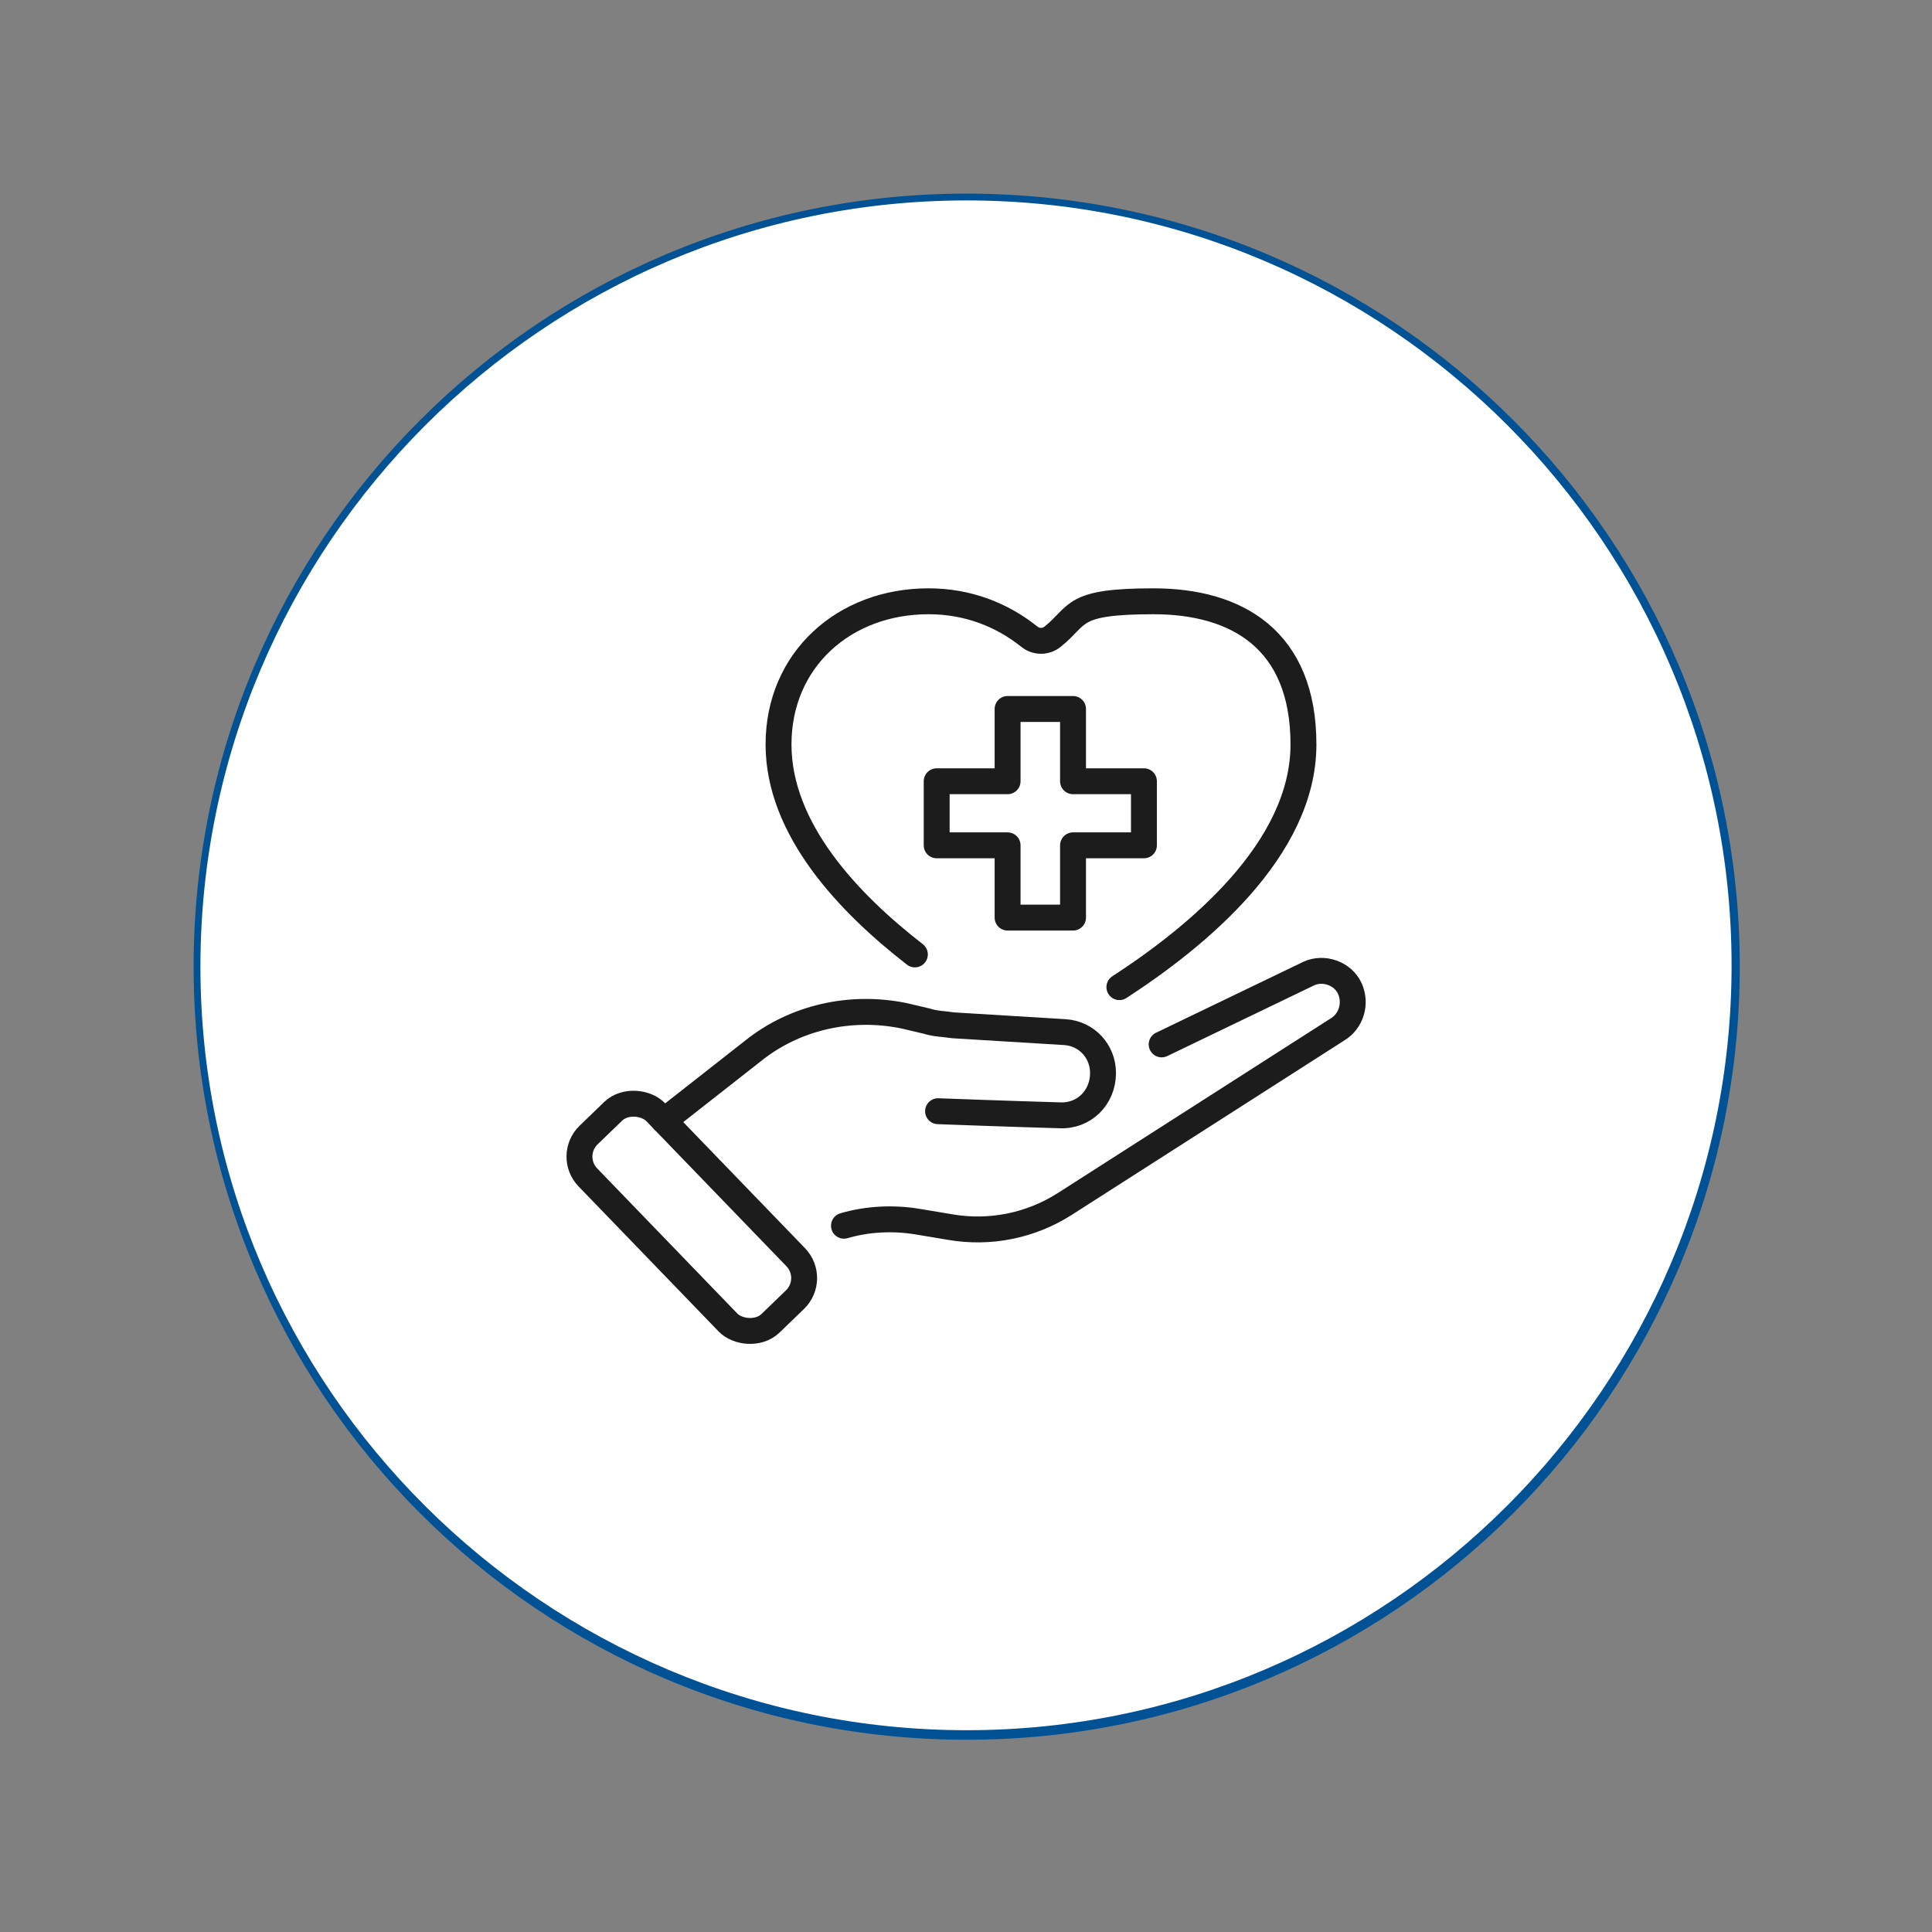 <?xml version="1.0" encoding="UTF-8"?>
<svg id="Layer_1" data-name="Layer 1" xmlns="http://www.w3.org/2000/svg" width="50mm" height="50mm" viewBox="0 0 141.7 141.7">
  <rect x="0" y="0" width="141.7" height="141.7" fill="#808080" stroke="none"/>
  <g>
    <path d="M70.9,127.3c-31.1,0-56.4-25.3-56.4-56.4S39.8,14.5,70.9,14.5s56.4,25.3,56.4,56.4-25.3,56.4-56.4,56.4Z" style="fill: #fff;"/>
    <path d="M70.9,14.7c30.9,0,56.1,25.2,56.1,56.1s-25.2,56.1-56.1,56.1S14.7,101.8,14.7,70.9,39.9,14.7,70.9,14.7M70.9,14.2c-31.3,0-56.7,25.4-56.7,56.7s25.4,56.7,56.7,56.7,56.7-25.4,56.7-56.7S102.2,14.2,70.9,14.2h0Z" style="fill: #005294;"/>
  </g>
  <g>
    <g>
      <path d="M85.2,76.6l10.8-5.2c1.1-.5,2.5,0,3,1.1h0c.5,1.1.1,2.4-.9,3l-20,12.8c-2.5,1.6-5.5,2.2-8.4,1.7l-2.4-.4c-1.8-.3-3.7-.2-5.4.3" style="fill: none; stroke: #1c1c1c; stroke-linecap: round; stroke-linejoin: round; stroke-width: 1.9px;"/>
      <path d="M48.7,82.2l6.5-5.1c3.1-2.5,7.2-3.4,11.1-2.6l1.7.4c.6.2,1.3.2,1.9.3l8.2.5c1.6.1,2.8,1.4,2.8,3h0c0,1.8-1.4,3.2-3.2,3.1-3.6-.1-8.9-.3-8.9-.3" style="fill: none; stroke: #1c1c1c; stroke-linecap: round; stroke-linejoin: round; stroke-width: 1.9px;"/>
    </g>
    <rect x="47.3" y="79.7" width="6.9" height="19.2" rx="2.2" ry="2.2" transform="translate(-47.8 60.3) rotate(-44)" style="fill: none; stroke: #1c1c1c; stroke-linecap: round; stroke-linejoin: round; stroke-width: 1.9px;"/>
    <polygon points="83.9 57.3 78.7 57.3 78.7 52 73.9 52 73.9 57.3 68.7 57.3 68.7 62 73.9 62 73.9 67.3 78.7 67.3 78.7 62 83.9 62 83.9 57.3" style="fill: none; stroke: #1c1c1c; stroke-linecap: round; stroke-linejoin: round; stroke-width: 1.9px;"/>
    <path d="M82.1,72.4c5.7-3.7,13.5-10.1,13.5-17.8s-4.9-10.5-11-10.5-5.4,1-7.4,2.6c-.5.4-1.2.4-1.7,0-2-1.6-4.5-2.6-7.4-2.6-6.2,0-11,4.3-11,10.5s5.1,11.6,10,15.4" style="fill: none; stroke: #1c1c1c; stroke-linecap: round; stroke-linejoin: round; stroke-width: 1.9px;"/>
  </g>
</svg>